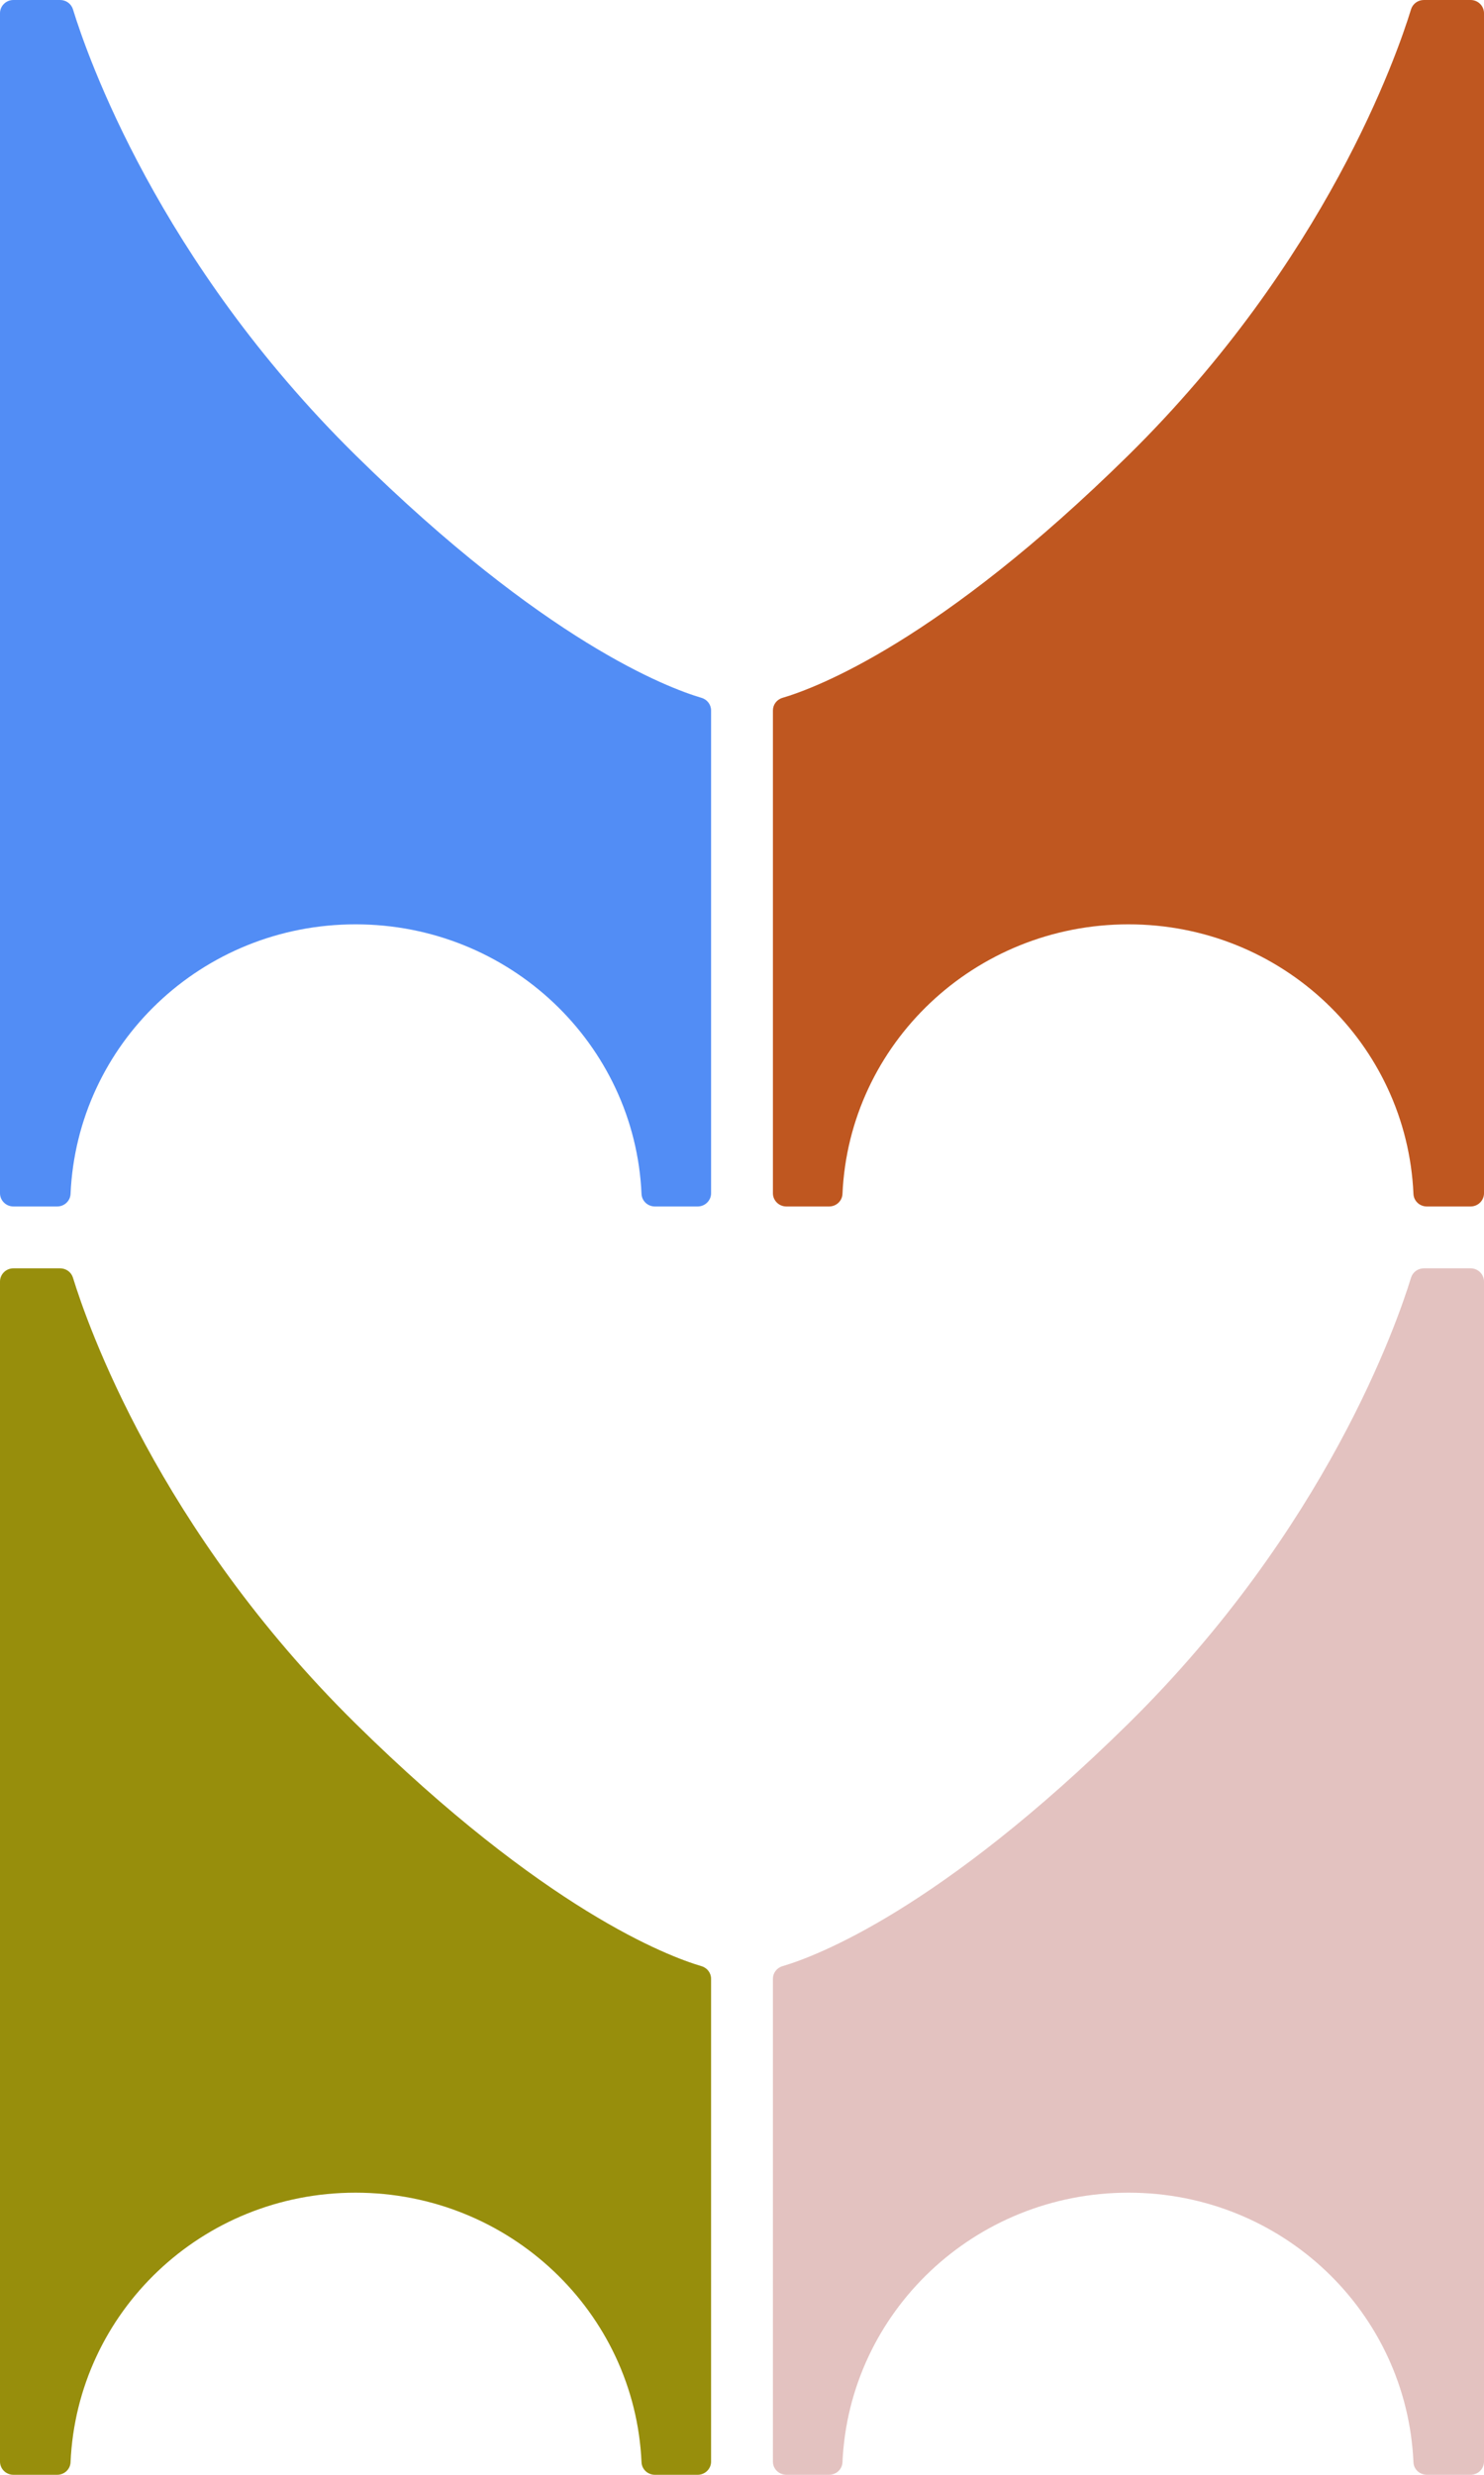 <svg width="48" height="80" viewBox="0 0 48 80" fill="none" xmlns="http://www.w3.org/2000/svg">
<path d="M1.947 0H0.433C0.195 0 0 0.192 0 0.427V38.573C0 38.808 0.195 39 0.433 39H1.851C2.081 39 2.272 38.822 2.282 38.595C2.495 33.746 6.523 29.88 11.5 29.88C16.477 29.88 20.535 33.746 20.75 38.595C20.76 38.822 20.951 39 21.181 39H22.567C22.805 39 23 38.808 23 38.573V22.968C23 22.779 22.877 22.614 22.692 22.559C21.596 22.236 17.61 20.733 11.5 14.714C5.109 8.419 2.813 1.778 2.36 0.302C2.304 0.122 2.137 0 1.945 0H1.947Z" fill="#528DF5"/>
<path d="M1.947 41H0.433C0.195 41 0 41.192 0 41.427V79.573C0 79.808 0.195 80 0.433 80H1.851C2.081 80 2.272 79.822 2.282 79.595C2.495 74.746 6.523 70.88 11.5 70.88C16.477 70.88 20.535 74.746 20.75 79.595C20.76 79.822 20.951 80 21.181 80H22.567C22.805 80 23 79.808 23 79.573V63.968C23 63.779 22.877 63.614 22.692 63.559C21.596 63.236 17.61 61.733 11.5 55.714C5.109 49.419 2.813 42.778 2.36 41.302C2.304 41.122 2.137 41 1.945 41H1.947Z" fill="#978E0C"/>
<path d="M46.053 0H47.567C47.806 0 48 0.192 48 0.427V38.573C48 38.808 47.806 39 47.567 39H46.149C45.919 39 45.728 38.822 45.718 38.595C45.505 33.746 41.477 29.88 36.5 29.88C31.523 29.88 27.465 33.746 27.25 38.595C27.24 38.822 27.049 39 26.819 39H25.433C25.195 39 25 38.808 25 38.573V22.968C25 22.779 25.123 22.614 25.308 22.559C26.404 22.236 30.39 20.733 36.5 14.714C42.891 8.419 45.187 1.778 45.64 0.302C45.696 0.122 45.863 0 46.055 0H46.053Z" fill="#BF5720"/>
<path d="M46.053 41H47.567C47.806 41 48 41.192 48 41.427V79.573C48 79.808 47.806 80 47.567 80H46.149C45.919 80 45.728 79.822 45.718 79.595C45.505 74.746 41.477 70.88 36.5 70.88C31.523 70.88 27.465 74.746 27.25 79.595C27.24 79.822 27.049 80 26.819 80H25.433C25.195 80 25 79.808 25 79.573V63.968C25 63.779 25.123 63.614 25.308 63.559C26.404 63.236 30.39 61.733 36.5 55.714C42.891 49.419 45.187 42.778 45.64 41.302C45.696 41.122 45.863 41 46.055 41H46.053Z" fill="#E3C2C0"/>
</svg>
